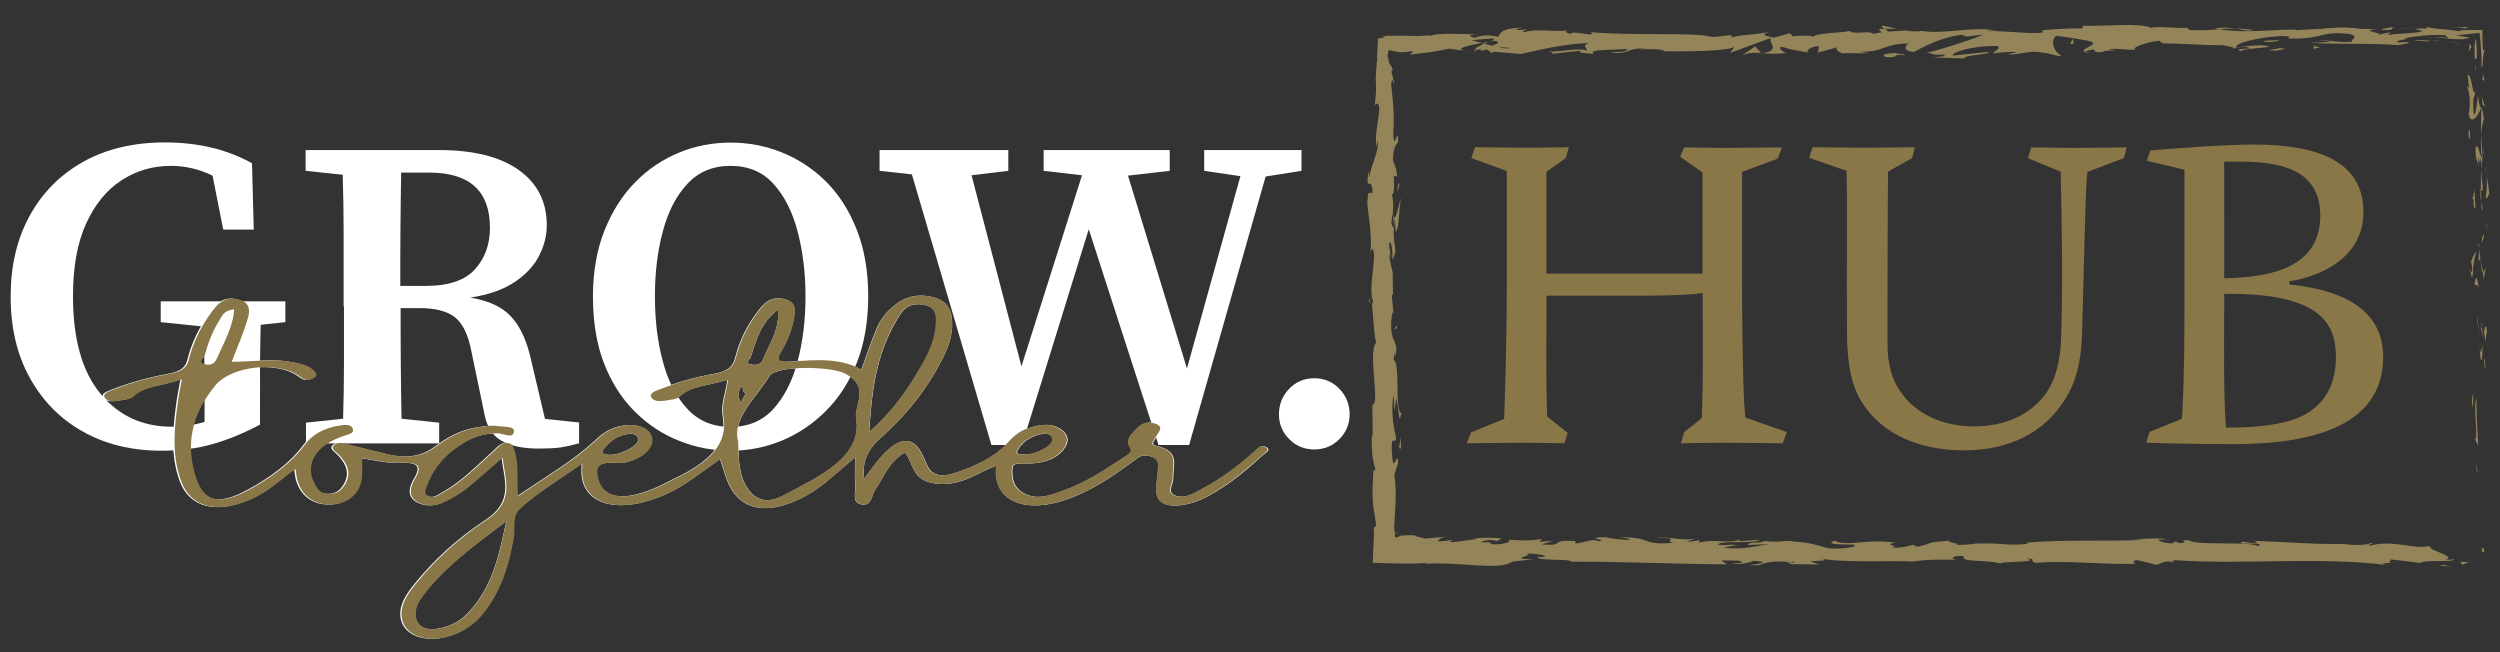 <?xml version="1.0" encoding="utf-8"?>
<!-- Generator: $$$/GeneralStr/196=Adobe Illustrator 27.6.0, SVG Export Plug-In . SVG Version: 6.00 Build 0)  -->
<svg version="1.1" id="Ebene_1" xmlns="http://www.w3.org/2000/svg" xmlns:xlink="http://www.w3.org/1999/xlink" x="0px" y="0px"
	 viewBox="0 0 1407.8 367.2" style="enable-background:new 0 0 1407.8 367.2;" xml:space="preserve">
<rect x="0" y="0" width="1407.8" height="367.2" fill="#333333" stroke="none"/>
<style type="text/css">
	.st0{fill:#FFFFFF;}
	.st1{fill:#897748;}
	.st2{fill:#948459;}
</style>
<g>
	<path class="st0" d="M146.4,228.4v10.7c-8.6,4.6-17.4,8.3-26.1,10.8c-8.8,2.6-18.6,3.9-29.4,3.9c-16.8,0-31.5-3.6-44.3-10.8
		s-22.7-17.3-29.9-30.4C9.5,199.6,6,184.4,6,166.9c0-17.1,3.5-32.2,10.6-45.2s17.1-23.2,30.1-30.5s28.4-11,46.2-11
		c9.3,0,18,1,26.1,2.9s15.8,4.9,22.9,8.8l1,37.4h-17.2l-6-30.4c-7.5-3.6-15.3-5.5-23.4-5.5c-10.3,0-19.6,2.7-28,8.2
		s-15,13.7-19.9,24.5c-4.9,10.9-7.3,24.4-7.3,40.7c0,24.1,5.1,42.3,15.4,54.8s23.7,18.7,40.3,18.7c3.5,0,6.7-0.2,9.7-0.7
		s5.9-1.2,8.7-2v-9.7c0-7.3,0-14.7-0.1-22c-0.1-7.4-0.2-14.7-0.4-22l-24.2-2.5v-11.7h70.2v11.7l-13.9,1.5
		c-0.2,7.6-0.3,15.2-0.4,22.7C146.5,213,146.4,220.6,146.4,228.4"/>
	<path class="st0" d="M241.8,97.2h-15.9c-0.2,10.6-0.3,21.3-0.4,31.9c-0.1,10.6-0.1,21.3-0.1,31.9h14.4c13,0,22.2-3.2,27.8-9.5
		s8.3-14,8.3-23.2C275.9,107.6,264.5,97.2,241.8,97.2 M193.5,172.4v-10.7v-31.5c0-10.5-0.2-21.1-0.5-31.8l-20.9-2.2V84.5h75
		c19.4,0,34.4,3.7,45,11.2c10.5,7.5,15.8,17.8,15.8,31.1c0,6-1.5,11.8-4.4,17.4s-7.5,10.5-13.8,14.7s-14.6,7.1-24.9,8.7
		c10.5,1.7,18.2,5.3,23.3,11c5.1,5.6,8.8,13.9,11.1,24.7l7.7,32.6l19.2,2v11.7c-4.2,1.2-7.8,2-10.8,2.4c-3.1,0.4-7,0.6-11.8,0.6
		c-9.1,0-16.2-1.5-21.3-4.5c-5.1-3-8.3-8.3-9.6-15.9l-7.2-34.6c-1.8-9.3-4.9-15.6-9.3-19s-11-5.1-19.8-5.1h-10.7
		c0,11.1,0,21.8,0.1,32s0.2,20.3,0.4,30.3l21.2,2.2v11.7h-75V238l20.9-2.2c0.3-10.3,0.5-20.7,0.5-31.4v-32H193.5z"/>
	<path class="st0" d="M368.8,166.9c0,13.1,1.4,25.2,4.4,36.4c2.9,11.1,7.5,20.1,13.8,26.9c6.3,6.8,14.4,10.2,24.4,10.2
		s18-3.4,24.2-10.2c6.1-6.8,10.7-15.8,13.6-26.9c2.9-11.1,4.4-23.2,4.4-36.4c0-13.1-1.5-25.2-4.4-36.4c-2.9-11.1-7.4-20.1-13.6-26.9
		c-6.1-6.8-14.2-10.2-24.2-10.2s-18.1,3.4-24.4,10.2c-6.3,6.8-10.9,15.8-13.8,26.9C370.2,141.7,368.8,153.8,368.8,166.9 M411.4,80.3
		c10,0,19.5,1.8,28.8,5.5c9.2,3.7,17.5,9.1,24.8,16.3c7.3,7.2,13.1,16.3,17.4,27.1c4.3,10.9,6.5,23.4,6.5,37.7
		c0,13.9-2.1,26.3-6.3,37.1c-4.2,10.8-10,19.9-17.4,27.3c-7.4,7.4-15.7,13-24.9,16.8c-9.2,3.8-18.8,5.7-28.8,5.7s-19.6-1.8-28.9-5.5
		c-9.3-3.6-17.6-9.1-25-16.4c-7.4-7.3-13.2-16.4-17.4-27.1c-4.2-10.8-6.3-23.4-6.3-37.9c0-13.9,2.2-26.3,6.5-37.1
		s10.1-19.9,17.4-27.3s15.6-12.9,24.9-16.7C391.8,82.1,401.4,80.3,411.4,80.3"/>
	<polygon class="st0" points="652.4,250.6 613.1,129.1 575.5,250.6 558.3,250.6 513.5,98.2 495.3,96.2 495.3,84.5 567.8,84.5 
		567.8,96.2 547.1,98.7 575.2,206.3 609.3,98.7 587.7,96.2 587.7,84.5 658.7,84.5 658.7,96.2 635.2,98.9 668.4,207.5 698.5,99.2 
		678.1,96.2 678.1,84.5 732.9,84.5 732.9,96.2 712.7,99.4 669.6,250.6 	"/>
	<path class="st0" d="M740.1,253.1c-5.6,0-10.4-2-14.2-5.9s-5.7-8.5-5.7-13.8c0-5.6,1.9-10.5,5.7-14.4c3.8-4,8.5-6,14.2-6
		c5.6,0,10.4,2,14.2,6s5.7,8.8,5.7,14.4c0,5.3-1.9,9.9-5.7,13.8C750.5,251.1,745.7,253.1,740.1,253.1"/>
	<path class="st0" d="M712.8,251.6c-2.9-1.3-4.4,1.1-5.9,2.4c-8.7,7.8-18.3,15.2-29.8,21.3c-4.3,2.3-9.5,5.7-14.8,3.9
		c-5.7-1.9-1.5-6.3-1.6-9.6c0-1.5,0.1-3,0.2-4.5c0.6-5.8,1.5-11.5-9.6-14c-3.8-0.8-1.1-2.7-0.5-4.3c1.2-2.8,6.2-6.5-0.3-8.4
		c-6.7-1.9-9.6,2.5-12.6,5.6c-2.4,2.5-3,5.3-1.4,7.8c1.4,2.1,0.4,3.2-1.5,4.5c-11.5,7.5-22.6,15.3-37.2,20.4
		c-6.3,2.2-13,4.8-20.1,1.6c-6.9-3.2-7.6-8.2-7.6-13.3c0-3,0.6-4.2,6.2-4c9.5,0.4,17.9-1.8,22.6-7.8c3.2-4,3.5-8.2-1.8-11.7
		c-5-3.3-10.9-2.5-16.8-0.7c-6.2,1.8-9.6,5.4-13,9c-7.2,7.6-17.6,12.7-29.6,16.6c-7.8,2.5-13,1.3-15.5-4.3c-1.4-3.1-2.6-6.2-4.5-9.1
		c-3.7-5.6-9.3-6.2-15.4-1.5c-6.7,5.1-10.4,11.4-15.7,18.1c-1.2-9,1.5-16,9.2-22.9c15.3-13.5,26.8-28.6,34.9-44.6
		c4-7.8,6.5-15.8,5.1-24.1c-0.8-5-3.7-9.2-11.5-10.9c-8.3-1.8-14.7,0.3-20,4.4c-5,3.8-8.5,8.3-10.5,13c-3.3,7.8-5.9,15.8-8.8,23.7
		c-11.5-6.6-25.5-5.7-39.4-4.6c-6.5,0.5-9.1-0.3-6.2-5c3.9-6.4,6.6-13.2,7.7-20.1c0.6-3.9,1.2-8.7-6-10.2s-10.9,2.6-13.7,6.1
		c-6.8,8.6-11.2,17.8-13.5,27.3c-1.3,5.3-4.9,7.6-12.3,8.9c-10.9,1.9-21.2,5-30.9,8.8c-2.5,0.9-5.8,2.2-4.2,4.6
		c1.5,2.1,4.9,2.1,7.9,1.6c2.8-0.5,6.8-0.9,8.1-2.2c6.4-6.4,17.3-6.2,27.1-9.6c-1.1,7.6-3.8,14.2-2.7,20.4
		c3,15.8-8.2,26.3-26.4,34.9c-3.1,1.4-5.9,3.1-9,4.5c-4.9,2.3-10.2,4.3-16,5.4c-9.9,1.8-16.9-1.5-18.9-9c-1.4-5.3-2.2-10.3,10.4-9.3
		c4.7,0.4,9.5-1.3,13.3-3.5c7.3-4.3,9-11.2,3.6-15.2c-5-3.8-14.8-3.5-22.3,0.9c-2.8,1.6-5,3.7-7.2,5.7
		c-12.1,11.1-27.4,20.1-43.2,30.7c-1-9.6,0.8-18.1-2.3-26.2c-0.6-1.5-0.7-3.1-3.2-3.6s-4.1,0.9-5.5,2c-1.8,1.6-3.4,3.3-5.2,4.9
		c-8.2,7.4-15.8,15.2-26.6,21.2c-2.1,1.2-4.6,3.2-7.8,1.7c-3-1.4-1.5-3.6-0.9-5.5c3.5-9.9,10.5-18.5,22.4-25.2
		c5-2.8,10.6-4.5,17.4-4.6c3.2-0.1,8.5,3.3,9.4-0.7c0.8-3.6-6-2.8-9.5-3.4c-3.1-0.5-6.7,0.1-10,0.6c-10.5,1.5-17.9,6.1-24.7,11.1
		c-7.1,5.2-15.5,6.7-25.5,4.5c-7.8-1.8-15.5-3.8-23.2-5.7c-2.8-0.7-6-1.8-8.4,0c-2.6,2,0.3,3.6,1.9,5.2c5.6,5.5,7.8,11.2,3.8,17.5
		c-1.7,2.6-3.9,5-8.7,5c-5.3,0-6.6-2.9-8-5.4c-6.4-11.2,0.7-22.5,17.2-27.5c2.5-0.8,5-1.5,4.2-3.7c-1-2.8-4.6-2.3-7.3-1.9
		c-9.5,1.4-15.9,5.4-20,11.1c-7.4,10-18.4,18.1-31.3,25.1c-16.3,8.9-25.3,6.9-29.8-6.6c-6.1-18.2-3-35.5,10.8-52.2
		c8.8-10.8,35.4-14.2,47.9-4.8c2.1,1.5,3.7,2.4,6.6,1.2c3.6-1.5,2.7-3.2,0.8-5c-3.3-3.1-8.3-3.9-13.5-4.8c-10.5-1.7-21,0.2-32.5,0.1
		c3.2-8.5,6.7-16.3,9-24.3c1.2-4,1.8-9.3-5.7-10.9c-7.6-1.7-11.3,2.9-14.2,6.6c-6.5,8.7-10.9,17.9-13.3,27.4
		c-1.1,4.6-4.1,6.8-10.9,8c-11.6,2.1-22.7,5.3-33,9.4c-2.2,0.9-4.8,2.1-3.5,4.1c1.2,1.8,4.1,2.2,6.8,1.8c3.2-0.5,7.7-0.8,9.2-2.3
		c6.5-6.4,17.4-6.1,27.5-9.9c-0.9,4.8-1.6,8.3-2.1,11.7c-2.1,15.3-3.9,30.7,1.8,45.9c5.6,14.8,20.7,18.3,39.6,9.9
		c9.8-4.4,16.2-10.8,24.7-17c0.5,2.9,0.6,5.1,1.3,7.1c2.9,8.7,10,13.4,19.6,12.9c8.9-0.5,15.8-6.4,16.6-14.8
		c0.4-3.8,0.1-7.6,0.1-11.3c7,1,13.7,2.8,20.2,2.6c11.3-0.4,14.2,1.2,9.8,8.7c-2.7,4.5-5,11.2,3.2,14.3c8,3,14.9-1.4,20.8-5
		c3.3-2,6.2-4.3,9-6.7c5-4.2,9.9-8.6,16.2-14.1c1.7,13.2,6.8,24.6-9.2,35.1c-15.7,10.3-28.7,22.3-39.3,35.3
		c-4.7,5.7-8.8,11.5-8.5,18.2c0.5,11.5,14.5,16.7,29.8,11c10.1-3.8,15.4-10,19.9-16.6c8-11.9,11.3-24.5,13.7-37.3
		c1-5.7-1-12.7,3.3-16.7c9.6-9,22.4-16.6,35.4-25.7c0,3.5-0.2,5.3,0,7c1.6,13.9,15.8,19.7,35.4,14.5c8.8-2.4,16.5-6,23.2-10.4
		c6.5-4.3,12.5-8.9,19.3-13.7c2.2,6.2,3.2,10.9,5.5,15.3c6.5,12.8,19.7,15.7,36.7,8.4c9-3.8,15.8-9.1,22.2-14.7
		c3.3-2.8,6.6-5.6,11.7-10c0,6.8-0.3,11.4,0.1,16.1c0.3,3.7-2.2,9.7,3.8,10.5c5.8,0.7,5.3-5.5,7.6-8.7c5.1-6.9,7-15,16.6-20.7
		c5.4,7,3.5,16.8,19.4,17.8c13.1,0.8,21.2-6.3,31.9-10.2c0,2.3-0.2,4.1,0,5.8c1.5,13.9,15.6,19.9,35.1,14.6
		c4.5-1.2,8.7-2.9,12.7-4.7c11.3-5.1,20.4-11.7,29.5-18.3c2.5-1.8,4.4-4.1,9.2-2.9c5.1,1.3,4.9,4.1,4.8,6.8c-0.2,4.5-1.3,8.9-1,13.3
		c0.3,6.3,5.9,8.9,15.1,7.4c6.4-1,11.6-3.5,16.5-6.3c10.9-6.3,19.6-13.7,28-21.4C712.7,255,716.3,253.2,712.8,251.6 M114.6,200.6
		c2-7,4.4-13.9,8.6-20.5c1.5-2.3,2.2-5.3,8.2-5.9c-0.8,10.3-6,19-9.9,27.9c-1,2.3-3,3.8-6.3,3.1C110.4,204.4,114.2,202,114.6,200.6
		 M285.1,293.5c-4,18-6.9,33.7-18.4,48c-3.9,4.9-8.4,9.4-16.5,11.7c-9.6,2.7-15.5,0.4-16.3-6.3c-0.4-3.5,0.9-6.9,3.1-10.1
		C248.3,321,265.6,308,285.1,293.5 M340,252.7c3.3-3.9,7.2-7.7,14.5-8.4c2.9-0.3,4.8,1.1,4.9,3.2c0.2,3.8-11.6,9.6-17.5,8.5
		c-0.4-0.1-0.8,0-1.1-0.1C338.5,255,339.1,253.7,340,252.7 M420,221.5c-0.7,1.3-1.5,2.6-3,5.3c-1.7-4.5-1.3-7.2,1-9.7
		C418.7,218.6,417.5,220.4,420,221.5 M429.4,203c-0.8,2-3.4,2.9-6.1,2.3c-4.5-0.8-1-2.9-0.6-4.1c3.2-9.4,5.3-19,15.3-26.8
		C439.4,184.6,433.3,193.6,429.4,203 M483.2,227.5c-0.6,2.7-1.5,5.5-1,8.1c3.5,21.5-19.7,32.2-40.9,43.4c-9.4,4.9-16.2,2.8-20.8-4.8
		c-4.7-7.8-4.5-16-4.7-25.5c-3.7-13.2,10-24.5,17.5-36.9c3.7-6.1,34.8-5.7,42.8-1.4C485.3,215.3,484.7,221,483.2,227.5 M489.5,243.3
		c1.3-21.5,3.5-42.9,15.5-63.1c2.4-4.1,5.4-10,14.5-8.7c8.8,1.3,7.9,7.2,7.7,11.8c-0.5,9.3-5.2,17.9-10.3,26.4
		C509.7,221.6,501.3,233,489.5,243.3 M572.9,254c2.2-4.6,6.9-8.3,14.2-9.7c3.3-0.6,5.7,0.8,5.8,3.3c0.1,3.3-9.1,8.3-15.5,8.4
		C575.4,255.8,571.8,256.2,572.9,254"/>
	<path class="st1" d="M712.3,251.6c-2.8-1.3-4.4,1.1-5.9,2.4c-8.7,7.8-18.3,15.2-29.7,21.3c-4.3,2.3-9.4,5.7-14.8,3.9
		c-5.7-1.9-1.5-6.3-1.6-9.6c0-1.5,0.1-3,0.2-4.5c0.6-5.8,1.5-11.5-9.6-14c-3.8-0.8-1.2-2.7-0.5-4.3c1.2-2.8,6.2-6.5-0.4-8.4
		c-6.7-1.9-9.6,2.5-12.6,5.6c-2.4,2.5-3,5.3-1.4,7.8c1.4,2.1,0.4,3.2-1.5,4.5c-11.5,7.5-22.6,15.3-37.1,20.4
		c-6.3,2.2-13,4.8-20.1,1.6c-6.9-3.2-7.5-8.2-7.6-13.3c0-3,0.6-4.2,6.2-4c9.5,0.4,17.9-1.8,22.6-7.8c3.2-4,3.5-8.2-1.8-11.7
		c-5-3.3-10.9-2.5-16.8-0.7c-6.2,1.8-9.6,5.4-13,9c-7.2,7.6-17.5,12.7-29.5,16.6c-7.8,2.5-13,1.3-15.4-4.3c-1.3-3.1-2.6-6.2-4.5-9.1
		c-3.7-5.6-9.3-6.2-15.3-1.5c-6.7,5.1-10.4,11.4-15.6,18.1c-1.2-9,1.5-16,9.2-22.9c15.3-13.5,26.7-28.6,34.9-44.6
		c4-7.8,6.5-15.8,5.1-24.1c-0.8-5-3.7-9.2-11.5-10.9c-8.2-1.8-14.6,0.3-19.9,4.4c-5,3.8-8.5,8.3-10.4,13c-3.3,7.8-5.9,15.8-8.8,23.7
		c-11.5-6.6-25.4-5.7-39.3-4.6c-6.4,0.5-9-0.3-6.2-5c3.9-6.4,6.6-13.2,7.7-20.1c0.6-3.9,1.2-8.7-6-10.2s-10.9,2.6-13.6,6.1
		c-6.8,8.6-11.2,17.8-13.5,27.3c-1.3,5.3-4.9,7.6-12.3,8.9c-10.9,1.9-21.1,5-30.9,8.8c-2.5,0.9-5.8,2.2-4.2,4.6
		c1.4,2.1,4.9,2.1,7.9,1.6c2.8-0.5,6.7-0.9,8.1-2.2c6.4-6.4,17.2-6.2,27.1-9.6c-1.1,7.6-3.8,14.2-2.7,20.4
		c3,15.8-8.2,26.3-26.3,34.9c-3.1,1.4-5.9,3.1-9,4.5c-4.9,2.3-10.1,4.3-16,5.4c-9.8,1.8-16.9-1.5-18.9-9c-1.4-5.3-2.2-10.3,10.4-9.3
		c4.7,0.4,9.4-1.3,13.2-3.5c7.3-4.3,8.9-11.2,3.6-15.2c-4.9-3.8-14.8-3.5-22.2,0.9c-2.8,1.6-5,3.7-7.2,5.7
		c-12.1,11.1-27.4,20.1-43.1,30.7c-1-9.6,0.8-18.1-2.3-26.2c-0.6-1.5-0.7-3.1-3.2-3.6s-4.1,0.9-5.5,2c-1.8,1.6-3.4,3.3-5.2,4.9
		c-8.2,7.4-15.8,15.2-26.5,21.2c-2.1,1.2-4.6,3.2-7.8,1.7c-3-1.4-1.5-3.6-0.9-5.5c3.5-9.9,10.5-18.5,22.3-25.2
		c5-2.8,10.5-4.5,17.3-4.6c3.2-0.1,8.5,3.3,9.4-0.7c0.8-3.6-6-2.8-9.4-3.4c-3.1-0.5-6.7,0.1-10,0.6c-10.5,1.5-17.8,6.1-24.7,11.1
		c-7,5.2-15.5,6.7-25.4,4.5c-7.8-1.8-15.5-3.8-23.1-5.7c-2.8-0.7-6-1.8-8.4,0c-2.6,2,0.3,3.6,1.9,5.2c5.6,5.5,7.8,11.2,3.8,17.5
		c-1.7,2.6-3.9,5-8.7,5c-5.2,0-6.6-2.9-8-5.4c-6.4-11.2,0.7-22.5,17.1-27.5c2.5-0.8,5-1.5,4.2-3.7c-1-2.8-4.5-2.3-7.3-1.9
		c-9.4,1.4-15.8,5.4-20,11.1c-7.4,10-18.4,18.1-31.2,25.1c-16.3,8.9-25.2,6.9-29.7-6.6c-6.1-18.2-3-35.5,10.8-52.2
		c8.8-10.8,35.4-14.2,47.8-4.8c2,1.5,3.7,2.4,6.6,1.2c3.6-1.5,2.7-3.2,0.8-5c-3.3-3.1-8.3-3.9-13.5-4.8c-10.5-1.7-21,0.2-32.5,0.1
		c3.2-8.5,6.7-16.3,9-24.3c1.2-4,1.8-9.3-5.7-10.9c-7.6-1.7-11.3,2.9-14.2,6.6c-6.5,8.7-10.9,17.9-13.3,27.4
		c-1.1,4.6-4.1,6.8-10.9,8c-11.6,2.1-22.6,5.3-32.9,9.4c-2.2,0.9-4.8,2.1-3.5,4.1c1.2,1.8,4.1,2.2,6.8,1.8c3.2-0.5,7.7-0.8,9.2-2.3
		c6.5-6.4,17.4-6.1,27.4-9.9c-0.9,4.8-1.6,8.3-2.1,11.7c-2.1,15.3-3.9,30.7,1.8,45.9c5.5,14.8,20.6,18.3,39.6,9.9
		c9.8-4.4,16.2-10.8,24.7-17c0.5,2.9,0.6,5.1,1.3,7.1c2.8,8.7,10,13.4,19.5,12.9c8.9-0.5,15.7-6.4,16.6-14.8
		c0.4-3.8,0.1-7.6,0.1-11.3c7,1,13.6,2.8,20.1,2.6c11.3-0.4,14.2,1.2,9.8,8.7c-2.7,4.5-5,11.2,3.2,14.3c8,3,14.9-1.4,20.8-5
		c3.3-2,6.2-4.3,9-6.7c5-4.2,9.8-8.6,16.2-14.1c1.7,13.2,6.8,24.6-9.2,35.1c-15.7,10.3-28.6,22.3-39.2,35.3
		c-4.7,5.7-8.8,11.5-8.5,18.2c0.5,11.5,14.5,16.7,29.7,11c10-3.8,15.4-10,19.8-16.6c8-11.9,11.3-24.5,13.7-37.3
		c1-5.7-1-12.7,3.3-16.7c9.6-9,22.4-16.6,35.3-25.7c0,3.5-0.2,5.3,0,7c1.6,13.9,15.8,19.7,35.3,14.5c8.8-2.4,16.5-6,23.1-10.4
		c6.5-4.3,12.5-8.9,19.3-13.7c2.2,6.2,3.2,10.9,5.5,15.3c6.5,12.8,19.7,15.7,36.6,8.4c9-3.8,15.8-9.1,22.2-14.7
		c3.3-2.8,6.6-5.6,11.7-10c0,6.8-0.3,11.4,0.1,16.1c0.3,3.7-2.2,9.7,3.8,10.5c5.8,0.7,5.3-5.5,7.6-8.7c5.1-6.9,7-15,16.5-20.7
		c5.4,7,3.5,16.8,19.3,17.8c13.1,0.8,21.2-6.3,31.9-10.2c0,2.3-0.2,4.1,0,5.8c1.5,13.9,15.6,19.9,35.1,14.6
		c4.5-1.2,8.7-2.9,12.7-4.7c11.3-5.1,20.4-11.7,29.5-18.3c2.5-1.8,4.4-4.1,9.2-2.9c5.1,1.3,4.9,4.1,4.7,6.8c-0.2,4.5-1.2,8.9-1,13.3
		c0.3,6.3,5.9,8.9,15.1,7.4c6.3-1,11.6-3.5,16.4-6.3c10.8-6.3,19.5-13.7,28-21.4C712.2,255,715.8,253.2,712.3,251.6 M115.1,200.6
		c2-7,4.4-13.9,8.6-20.5c1.5-2.3,2.2-5.3,8.2-5.9c-0.8,10.3-6,19-9.9,27.9c-1,2.3-3,3.8-6.3,3.1C110.9,204.4,114.7,202,115.1,200.6
		 M285.2,293.5c-4,18-6.9,33.7-18.3,48c-3.9,4.9-8.4,9.4-16.5,11.7c-9.5,2.7-15.5,0.4-16.2-6.3c-0.4-3.5,0.9-6.9,3.2-10.1
		C248.5,321,265.8,308,285.2,293.5 M340.1,252.7c3.3-3.9,7.2-7.7,14.5-8.4c2.9-0.3,4.8,1.1,4.9,3.2c0.2,3.8-11.6,9.6-17.5,8.5
		c-0.3-0.1-0.8,0-1.1-0.1C338.6,255,339.2,253.7,340.1,252.7 M420,221.5c-0.7,1.3-1.5,2.6-3,5.3c-1.6-4.5-1.3-7.2,1-9.7
		C418.7,218.6,417.5,220.4,420,221.5 M429.4,203c-0.8,2-3.4,2.9-6.1,2.3c-4.4-0.8-1-2.9-0.6-4.1c3.2-9.4,5.3-19,15.3-26.8
		C439.3,184.6,433.2,193.6,429.4,203 M483,227.5c-0.6,2.7-1.5,5.5-1,8.1c3.4,21.5-19.7,32.2-40.9,43.4c-9.4,4.9-16.2,2.8-20.7-4.8
		c-4.7-7.8-4.5-16-4.7-25.5c-3.7-13.2,10-24.5,17.5-36.9c3.7-6.1,34.7-5.7,42.7-1.4C485.2,215.3,484.5,221,483,227.5 M489.4,243.3
		c1.3-21.5,3.5-42.9,15.4-63.1c2.4-4.1,5.4-10,14.4-8.7c8.8,1.3,7.9,7.2,7.6,11.8c-0.5,9.3-5.2,17.9-10.3,26.4
		C509.5,221.6,501.1,233,489.4,243.3 M572.6,254c2.2-4.6,6.8-8.3,14.1-9.7c3.3-0.6,5.7,0.8,5.8,3.3c0.1,3.3-9.1,8.3-15.4,8.4
		C575.1,255.8,571.5,256.2,572.6,254"/>
	<g>
		<path class="st1" d="M830.7,82.9c9.1,0,19.4,0.3,29.1,0.3c9.9,0,16.9-0.3,23.7-0.3l-1.8,6.1l-10.9,7.8v57.3h87.9v-57l-12.6-8.8
			l2.3-5.3c7.1,0,14.1,0.3,21.7,0.3c11.9,0,23.2-0.3,33.3-0.3l-2.3,6.3L981,96.8v66.4c0,28.5,0.8,69,2,72l23.2,8.1l-2.3,6.3
			c-10.1,0-22.5-0.3-33.8-0.3c-8.8,0-16.7,0.3-23.5,0.3l1.8-6.3l9.9-7.8c1-24.8,0.5-46.7,0.5-70.5c-6.1,1-19.4,1.5-32.6,1.5h-55.3
			c0,20.7-0.5,41.9,0.3,68l11.6,9.3l-1.8,5.8c-6.8,0-13.6-0.3-22.2-0.3c-10.9,0-22.7,0.3-32.8,0.3l2.3-6.1l18.7-7.6
			c0.3-6.3,1.5-43.4,1.5-74.3V96.3l-20-7.3L830.7,82.9z"/>
		<path class="st1" d="M1020.7,82.9c10.1,0,20.2,0.3,30.3,0.3c9.1,0,19.2-0.3,27.3-0.3l-1.5,6.1l-13.6,7.6
			c-0.3,31.6-0.3,60.9-0.3,97.3c0,10.9,2.3,19.7,7.6,27c8.1,11.9,23,19.2,41.2,19.2c17.7,0,31.6-6.8,39.9-17.9
			c5.6-7.6,8.6-17.7,9.1-32.3c1-34.9,0.3-65.4-0.3-93.2l-18.4-7.6l1.8-6.1c8.1,0,16.4,0.3,24.2,0.3c9.9,0,20.7-0.3,29.6-0.3l-1.6,6
			l-20.5,7.8c-0.8,5.3-1,11.9-3,89.9c-0.3,15.7-3.3,29-10.4,39.4c-10.9,16.9-30.1,27.5-56.1,27.5c-24,0-46.2-8.3-58.1-28
			c-5.6-9.3-7.6-21.5-7.8-36.4c-0.3-37.1,0.3-76.5-0.3-93l-21-7.3L1020.7,82.9z"/>
		<path class="st1" d="M1210.9,84.7c11.6-1,41.9-3.3,58.1-3.3c38.9,0,61.9,10.9,61.9,38.1c0,24.8-22.7,35.9-41.7,38.9v1.8
			c36.9,3.8,52.8,18.4,52.8,40.9c0,43.2-50,49-84.4,49c-17.2,0-32.8-0.3-49-0.8l1.8-6.1l18.2-7.3c0.5-3.8,1.5-24.5,1.5-59.1V95.6
			l-21.2-5.1L1210.9,84.7z M1252.5,165.5v7.1c0,20.7-0.5,49.3,1,68.2c32.6,0,45.5-5.6,53.3-14.4c6.8-7.6,8.6-16.7,8.6-25.5
			C1315.4,182.2,1306.6,164.8,1252.5,165.5z M1252.5,156.7c28.5-0.5,54.1-7.1,54.1-35.4c0-11.9-4.8-19.7-13.4-24.5
			c-7.6-4-17.2-5.8-33.1-5.8h-7.6V156.7z"/>
	</g>
	<g>
		<path class="st2" d="M1397.6,309c-0.1,2.7,1.1,1.7,1.4,2.1C1398.7,306.7,1397.2,309.1,1397.6,309z"/>
		<polygon class="st2" points="1394.7,265.2 1395.2,266 1394,259.5 		"/>
		<path class="st2" d="M1394.7,224.2c-2.1,3.9,0.3,14.9-0.4,22.2l-0.5,1.2l1.7,3.3C1395.3,241.9,1394.1,230.4,1394.7,224.2z"/>
		<path class="st2" d="M1399.4,202.3c-0.8,1.4-0.7-4.7-0.3,5.1c0.1-0.5,0.1-0.6,0.2-0.9C1399.3,205.6,1399.3,204.4,1399.4,202.3z"/>
		<path class="st2" d="M1399.3,206.5C1399.4,210.8,1400,203.6,1399.3,206.5L1399.3,206.5z"/>
		<path class="st2" d="M1398.8,186.5l0.7,5.7c0.5-1.2,0.6-6.3,1-4.4C1400.1,182,1399.7,183.2,1398.8,186.5z"/>
		<path class="st2" d="M1397.3,181.1l0.3,2.9C1397.8,183.6,1397.9,182.8,1397.3,181.1z"/>
		<path class="st2" d="M1398.3,190.3l-0.7-6.3c-0.3,0.8-1,0.9,0.2,2.9C1397.2,186.4,1397.8,187.7,1398.3,190.3z"/>
		<path class="st2" d="M1397.9,193.9c-0.5,3.2-0.8,7.3-1.5,1.6C1396.7,206.4,1398.2,204.8,1397.9,193.9z"/>
		<path class="st2" d="M1392.5,222.1l-0.6,4.3l0.7,3.7C1392.3,228.2,1393.2,221.8,1392.5,222.1z"/>
		<path class="st2" d="M1400,151.1c-0.5-0.4-1.2,1.9-1.8,2.3l0.5,4.2C1399,155.5,1399.3,151.4,1400,151.1z"/>
		<path class="st2" d="M1398.2,153.4l-0.8-6.3C1397.3,152.7,1397.7,153.8,1398.2,153.4z"/>
		<polygon class="st2" points="1394.9,180.1 1396.6,190.4 1394.9,178.1 		"/>
		<polygon class="st2" points="1400,127.1 1401.1,130.6 1399.5,124.3 		"/>
		<path class="st2" d="M1399.8,111.1c0.9,2.6,1.5-3.6,2-0.8c-0.2-4.3-0.9-8-1.6-11.3C1400.6,102.5,1400.5,106.3,1399.8,111.1z"/>
		<path class="st2" d="M1399.3,93.4c0.2,1.8,0.6,3.6,1,5.6C1400.1,97.1,1399.8,95.2,1399.3,93.4z"/>
		<path class="st2" d="M1397.6,136.4c0.3-0.5,1-1.4,1.3-4.9l-1.3,2.5C1397.6,134.7,1397.6,135.6,1397.6,136.4z"/>
		<path class="st2" d="M1397.6,134L1397.6,134c0.1-2.8,0.1-4.6,0.1-5.4C1397.7,129.3,1397.6,130.9,1397.6,134z"/>
		<path class="st2" d="M1397.6,137c0-0.2,0-0.4,0-0.6C1397.5,136.7,1397.4,136.8,1397.6,137z"/>
		<path class="st2" d="M1396.1,163.6c-0.7-3.7-1.5-11.4-2.6-3.9C1394.4,162.3,1395,158.1,1396.1,163.6z"/>
		<path class="st2" d="M1396,140.1l-0.3,6.7c0.3-0.1,0.8-1.3,1.2,0.5L1396,140.1z"/>
		<polygon class="st2" points="1395.6,136.8 1396,140.1 1396.1,137.6 		"/>
		<path class="st2" d="M1398.1,104.8c-0.6-2.9-0.6-6-0.7-9.6c-0.3,3.8-0.4,7.8-0.4,11.5C1397.4,107.3,1398.1,108.9,1398.1,104.8z"/>
		<path class="st2" d="M1397.7,119c0-0.2-0.1-0.5-0.1-0.6C1397.5,118.8,1397.5,119.1,1397.7,119z"/>
		<path class="st2" d="M1397.4,60.1c-0.1,0.2-0.2,0.4-0.2,0.6c0.1,0,0.1,0.1,0.2,0.1V60.1z"/>
		<path class="st2" d="M1396.8,107.4c-0.2,2.9,0.1,4.6,0.5,6.2c-0.1-2.1-0.2-4.4-0.2-6.9C1396.8,106.5,1396.7,106.4,1396.8,107.4z"
			/>
		<path class="st2" d="M1398.7,83.6c-0.3,1.5-0.5,3.2-0.7,5C1398.4,87.1,1399,84.1,1398.7,83.6z"/>
		<path class="st2" d="M1398,117.4c0,0.1,0,0.3,0.1,0.4C1398.3,116.9,1398.2,117,1398,117.4z"/>
		<path class="st2" d="M1398,117.4c-0.2-1.5-0.5-2.6-0.8-3.8c0.1,1.7,0.2,3.4,0.4,4.8C1397.7,118,1397.9,117.7,1398,117.4z"/>
		<path class="st2" d="M1389.2,49.5c1.2,0.5,2.3,8.1,1,14.6c0.9,6.4,4.8,2.2,7-3.4c-0.5-0.2-1-0.2-1.7-6.8
			c-0.6,2.3-1.5,14.6-2.6,9.1c-0.6-8.7,0.4-7.2,1-11.4c-1.5,3.6-2.2-11.1-4.3-9.2l0.8,7.7C1390,50.1,1389.5,47.4,1389.2,49.5z"/>
		<path class="st2" d="M1397,73.3l0.1,2.7c0.2-3.1,0.7-5.3,1.6-9.4c-0.6-4.5-1-5.5-1.4-5.8l-0.2,13.4L1397,73.3z"/>
		<path class="st2" d="M1397.2,88.2c-1.3-2.1-1.8-8.6-3.2-4.6c0.1,8,1.1,5.6,1.6,10.3c-0.3-12.9,0.7,3.7,1.5-5.6
			c0.2,2.5,0.3,4.8,0.3,6.9c0.2-2.3,0.4-4.5,0.6-6.7c0,0.1-0.1,0.2-0.1,0.3v0.1l0,0c-0.2,0.6-0.3,0.7-0.2,0.1c0,0,0-0.2,0-0.3
			C1397.5,88.7,1397.4,88.4,1397.2,88.2c0.3-3.7,0.3-0.6,0.5,0.6c0.1,0,0.1,0.1,0.2,0.2l0,0l-0.7-12.9
			C1397,78.7,1397,82.1,1397.2,88.2z"/>
		<path class="st2" d="M1390.7,152.8c0.1-0.4,0.2-0.4,0.3-0.4C1390.9,151.6,1390.7,151.3,1390.7,152.8z"/>
		<path class="st2" d="M1391.5,147.5c0.2,0.9,0.7,1.7,0.6,4.8c-0.4,2.6-0.6,0-1,0.1c0.3,1.8,0.9,6.4,1.6,0.7l-0.2-0.9
			c0.4-5.2,2.1-11.9,2.2-10.9C1393.5,142.7,1392.6,144.1,1391.5,147.5z"/>
		<path class="st2" d="M1394,117.5l-0.6-10.7l-1.1,5.5l0.7-0.3C1392.7,118,1393.5,116.7,1394,117.5z"/>
		<polygon class="st2" points="1398,58.9 1399.4,60.3 1397.5,54.1 		"/>
		<polygon class="st2" points="1397.9,44.9 1399.1,45.5 1398.3,41.8 		"/>
		<path class="st2" d="M784.8,177.1l0.3,3.2C785,178.7,784.9,177.8,784.8,177.1z"/>
		<path class="st2" d="M784.8,154.3l-0.6-0.6C784.6,154.8,784.8,155.2,784.8,154.3z"/>
		<path class="st2" d="M1068.8,16.5c-4.6-1.1-9.7-2.8-9.2-1.5l1.4,1.3C1064.3,16.1,1066.8,16.2,1068.8,16.5z"/>
		<path class="st2" d="M834.3,24.3c0.4,0.1,0.9,0.3,1.3,0.4c1.1-0.4,2.2-0.9,3.1-1.2C837.4,23.7,835.9,24,834.3,24.3z"/>
		<path class="st2" d="M831.1,29.6l-6.1-0.8C826.4,29.1,828.4,29.4,831.1,29.6z"/>
		<path class="st2" d="M786.1,300.1c0.4,0.2,0.9,0.3,1.3,0.3C787.4,299.6,786.8,300.1,786.1,300.1z"/>
		<path class="st2" d="M1268.5,16.8c-4-0.5-7.1-0.7-9.9-0.8C1263.3,16.8,1267.2,17.9,1268.5,16.8z"/>
		<path class="st2" d="M770.9,168.1c0.2,1.9,0.5,2.8,0.8,2.7C771.5,168.8,771.3,167.7,770.9,168.1z"/>
		<path class="st2" d="M1247.1,16.1c0.7,0.1,1.4,0.2,2.1,0.3c2.9-0.2,5.8-0.4,9.4-0.3C1255,15.5,1251,15.2,1247.1,16.1z"/>
		<path class="st2" d="M1220.3,303.7c0.3,0.1,0.7,0.1,1,0.2C1221.4,303.7,1220.9,303.7,1220.3,303.7z"/>
		<path class="st2" d="M1352,316.8c-1.3,0.1-3.4,0.1-5.4,0.1C1347.5,317,1349.2,317,1352,316.8z"/>
		<path class="st2" d="M1355.2,15.8C1358.1,15.7,1355.6,15.6,1355.2,15.8L1355.2,15.8z"/>
		<path class="st2" d="M1369.5,20.9c-0.6,0.1-1.1,0.3-1.2,0.6C1368.6,21.3,1369,21.1,1369.5,20.9z"/>
		<path class="st2" d="M1217.7,24.2c-0.1,0-0.2,0-0.3,0C1218.3,24.4,1218.1,24.4,1217.7,24.2z"/>
		<path class="st2" d="M1359.6,16.4c-1.1-0.2-2.4-0.3-3.8-0.4C1356.4,16.1,1357.6,16.2,1359.6,16.4z"/>
		<path class="st2" d="M1359,15.8c1,0,1.8,0.1,2.6,0.1C1362,15.7,1361.6,15.5,1359,15.8z"/>
		<path class="st2" d="M1351,15.9c1.7,0,3.3,0,4.8,0.1c-0.6-0.1-0.8-0.2-0.7-0.2C1354.3,15.8,1353.1,15.8,1351,15.9z"/>
		<path class="st2" d="M978.1,307.2c0.2,0,0.4,0.1,0.6,0.1C981.7,306.8,980.4,306.9,978.1,307.2z"/>
		<path class="st2" d="M991.9,30c0.1,0,0.2,0,0.3-0.1c-0.1,0-0.3,0-0.4,0L991.9,30z"/>
		<path class="st2" d="M981.3,31c4.5-1.6,7.1-1.4,10.5-1.1l-3.5-3.8L981.3,31z"/>
		<path class="st2" d="M785.1,231.7l1.2-7.5c1.9,9,1.3,15.5,2.9,8.5c-4.1-1.1-0.4-29-4.5-30l0.9-4.9c0,1.4,0.2,1.6,0.2,3
			c2-9.6-2.9-7.1-2.4-19.4c0.3-4.3,0.9-7.3,1.4-4.4l-1-9.6c0.1-2.8,0.8-2.1,0.7,0.7l-0.3-14.6l0.1,0.1c-0.6-2.1-1.6-6.8-2-9.1
			c0.6-3.7,0.4,1.9,0.9,0.9l-1-8.1c1.1-3.3,2.1,3.4,1.9,9c4.1-7.5-1-6.7,1.4-23l0.5,7.6c2.3-4.9,1.5-10.9,2.9-19.5
			c-0.8,2-3.6,17.3-4.6,8.5c0.3-2.5,0.5-5.7-0.4-10.5c1.4,0,1.1-4.7,1-10.4l1.9,0.4c-0.6-6.2-1.5-5.8-2.4-9.4c0.2-7,1.7-8.4,2.9-10
			c0.3-11.2-2.4,7.7-2.7-5.5c0.7-9.3,0-15.8-1.2-26.9c0.7-6.5,1.2,1.1,1.7-1.2l-1.5-5.8c0-1.4,0.5-1,0.7-0.7c-0.3-2.4-0.8-2.5-1.2-3
			c-0.2-0.2-0.5-0.5-0.7-1.3c0-0.1-0.1-0.2-0.1-0.3s0-0.1-0.1-0.2c0-0.1-0.1-0.3-0.1-0.5c-0.1-0.4-0.2-0.9-0.2-1.5
			c-0.9-0.8-0.4-3.1,0.2-4.9c2,0.4,3.9,0.9,5.5,1.1c0.4,0,0.8,0.1,1.2,0.1h0.3h0.4c0.4,0,0.7,0,1.1,0c1.4-0.1,2.9-0.3,4.2-0.6
			c2.3,0.5-1.1,1.2-0.4,1.9c12.9-1.6,11.1-1.1,21.7-3.3l9.1,1.3c-6.7-1.4,1.8-3.1,9.3-4.5c-2.4-0.7-4.4-1.3-5.7-1.6l11.9-1
			c1.4,0.3,0.2,1-1.7,1.8c0.8-0.2,1.6-0.3,2.2-0.5c4.2,0.7,2,1.8-1,2.9c-1.4-0.4-2.9-0.8-4.3-1.2c-2.9,1.2-5.7,2.5-5.1,3.6
			c0.8-0.2,2.3-0.4,3.9-0.5c-0.8,0.3-1.3,0.6-0.9,0.8c0.4,0.2,1.6-0.2,3.6-0.7l2.7,2.1l0.7-0.8l15.5,1.3c11.1-2.2,20.8-5.3,38.5-6.2
			c-4.4,1.6-0.9,2.6-1.2,4.4c-4.8-2-13.7,0.8-22.8,0.4c4.8,0.2,3.7,1.1,2.5,1.4l16.3-1.8c-0.4,1.5,3.5,1.1,7.7,1.8
			c-3.2-3,12.2-2,18.8-2.9c0.4,1-1.2,2-9.3,1.8c8.9,2.3,11.5-3.5,20.3-1.6c-2,0-3-0.1-3.8,0.4c4.6-0.9,15.9-0.2,13.3,0.7h-2
			c13.1,0.4,40,0,41.9-2.5c0.1,0.3-1.7,3.1-2.5,3.6l23.4-8.6c-2.1,2.2,5.9,7.4-5,8.6c3.1,0.3,7,0.7,13.6-0.1
			c-2.1-0.3-5.3-3.2-2.4-3.4c8,2.4,5.6,1.3,15.4,3.4c-3.2-0.5,0.4-3.9,5.4-3.8c-0.8,0.5,0.4,3.4-1.4,3.8l12.6-3.4
			c-3.1,0.6-0.6,2.9,2.3,3.8c-1.3-0.7,10.9,0.1,14.2-0.3l-5.3-0.8c14.2,0.5,14-4.7,28.1-4.6c-1.7,0.7-4.2,4.3,3,4.7
			c3.3-1.7,14.5-8.3,27-9.6l2.4,1l9.6-1.1c-6,2.6-22.7,8.1-31.8,10.2c5.3,0.8,1.5,1.2,9.4,1.1c2.8,0.9-4.3,1.4-6.7,1.5l18.5,0.6
			c-0.8-2,14.2-2,13.5-3.7l-20.1,2.1c-0.8-2,11.6-5.7,24.8-5.4c3.3,0.8-2.5,3.6-2.2,4.3c1.7-0.7,12.5-1.3,13.7-0.8l-5.6,1.1
			c7.3,0.8,11.9-2.7,20.7-0.7c3,0.1,9,2.6,9.6,1.4c-4.9-2.3-5.9-9.4-2.6-11.1c1.1,0.2,15.9,2.2,19.4,3.3c5,1.8-7.5,4.3-3.2,5.9
			c0.2-0.6,2.9-1.2,4.1-1.4c3.2,0.5-1.3,1.7,5.6,1.5c1.2-2,14.1,0.2,3.3-1.7c6.8-0.6,7.2,0.4,15.1,0.3c-2.5-1.3,7.1-4.5,13.9-5.1
			c-0.4,0.5,1.1,1.2,1.9,1.5c13.9,0.2,21.3,1.1,34.2,1.1c1.2,0.5,7.4,1.1,4.8,2c1.9-0.4,3.6-1.1,7.6-1.1c7.7,1.8-8.9,0.3-3,2.4
			c0.5-1.2,10.3-1.6,16-2.4c-1.7-1.8-13.1-0.4-18.8,0.4c0-2.5,9.9-5.2,23.4-6.4c10.7-0.6,4.7,1.6,6.5,1.3
			c20.2,0.4,17.2-4.4,33.9-2.6c6.6,1.6,0.3,3.2,1.8,4.4c-8.8,0.6-13.4-1-19.4-1l7.3,0.8c-2.8,0.5-8.6,0.9-11.8,0.5
			c5.6,1.4,34.1,0.3,49.7,1.6c2.8-0.5,7.5-1.1,5.3-1.7l-4.9,0.2c-4.5-1.3,9.3-1.8,3-2.4c6.6-0.9,14-2.4,23.3-1.6l1.7,1.8
			c-0.2-0.5-6.1-1.1-8.7-0.5c1.9-0.4,5.5,0.2,9.1,0.6c4.4,0.4,8.2,0.6,11.8-0.6c-2.4-0.4-5-0.8-7.9-1.3c3.7-0.4,8.2-0.9,13.2-1.4
			c0.4,3,0.7,6.5,0.9,10.2c0.1,1.8,0.2,3.8,0.2,5.7v1.4v0.9c0,0.6,0,1.2-0.1,1.8c1.8-3.9-0.2-1,1.9-11.4c-0.6,2.3-0.9,1.5-1.1-0.7
			s-0.2-5.8-0.2-9.5c-4.2,0-8.5,0-11,0.1c-2.5,0.2-2.8,0.5,0.2,1.2c-2-0.6-4.1-1-6.3-1.2c-0.5-0.1-1.1-0.1-1.6-0.2l-1-0.1
			c-0.7-0.1-1.4-0.1-2.1-0.2c-2.8-0.2-5.9-0.4-9.8-1.4c0.2,0.6,2.8,1.2-4.1,0.9c-0.3,0.2-1,0.4-1.5,0.5c-0.2,0-0.3,0-0.5,0
			c0.1,0,0.2,0,0.4,0.1c-0.3,0.1-0.3,0.1,0.1,0c1.6,0.3,3,0.6,3.5,0.9c-3.4,1.4-14.4,1.3-18.2,2.1c-4.1-0.3,1.7-0.7-0.5-1.3
			l-5.6,1.1c-0.6-1.3-10.9-2.2-1.2-3l-8.7-0.1c-5.1-0.8-12.2-1.1-16.5-0.5c-4.1-0.3-10.4,1.5-6.8,0.4L1293,17l-0.1-0.3
			c-13.5-0.2-27.7,2.2-43.1-0.2c-4.5,0.3-9.2,0.8-16.8,0.4l-1.5-1.2c-5.8,0.4-17.5-1.2-20,0c-6.3-3.1-28.3-0.7-38.5-1.2l-0.4,1.5
			c-7-0.1-13.8,0.3-22.6,1l0.5,1.3c-7.5,1.1-19.4-1-31.3-0.8c0.8-0.5,3.8-0.4,6-0.1c-14.3-3-30.1,2.2-43,0c-3.2,0.5-5.6,0.3-7.8,0
			c0.3,0,0.6,0,0.8-0.1c-0.3,0-0.8,0-1.3,0c-1.4-0.2-2.9-0.5-4.5-0.7c1.3,0.3,2.6,0.6,3.8,0.7c-2.5,0-6.3,0.2-9.9,0.5l-1.6-1.4
			c-0.3,0-0.5,0-0.9,0c-3.6-0.5-2.9,0.7-1,1.8c-1.9,0.2-3.6,0.5-4.9,0.9c-2.9-2.3-9.7,0.8-13.7-1.7c-2.5,1.2-18.6,0.9-20.5,3.5
			c-0.1-0.3-1.2-0.5,0.8-0.5c-4.1-0.3-8.2-0.6-11.9,0.1l-1.7-1.8l-9,2.5c-5.5-1.1-7.7-1.8-2.3-3.2c-13.1,2.2-10.6,0.8-21.8,3
			l0.5-1.2c-4,0-10.3,1.6-12.7,0.7c-8.9-2.3-44.1-0.3-66.9-2.4c4.4,3.5-10.6-1.6-11.5,1.1c-1.3-0.8-4.5-1.3-0.8-2
			c-11.7,0.8-17.5-1.3-25.6,1c-1.3-0.8,2.5-1.2,1.3-1.7c-0.9,0.2-3.7,0.7-4.9,0.2s1.7-0.7,3.6-1.1c-11.9,0.1-13.1,2.7-14,5.1
			c-6-1.1-9.1-1-13.4,0.6c-2.1-0.8-5.6-1.6,1.8-1.9c-4.2-0.1-25.5-1.1-25.9,0.8c-1.3-0.5-5.8-0.1-6.9,0.1c-4.7-0.1-7.3-0.1-9.9-0.2
			c-3.4,0-6.8,0-12.9,0.1l3.6,0.3c-1.2,0.8-2.5,1.1-4.3,1.2c0.1,1.7-0.1,3.4-0.2,5.6c-0.1,2.1-0.3,4.7-0.2,7.7l-0.2-0.3
			c-0.1,0.6-0.1,1.2-0.1,1.8c0,0.5-0.1,0.9-0.1,1.4c-0.1,0.9-0.1,1.6-0.2,2.3c-0.1,1.4-0.1,2.5-0.2,3.3c0,1.7,0.1,2.7,0.1,3.6
			c0.2,1.8,0.3,3.6-0.6,12l1.4-0.9c3.1,1.6-1.8,14.8-0.6,24.6l0.8-3.5c1.1,5.3-4.2,14.8-4.6,20.2c-0.3,1.2-0.4-1.8-0.6-3.5
			c-1.8,14,1.9,1.8,2.3,12.2c-1,1.9-2.6-2.5-2.8,4.5c-0.8,3.5,3.3,20.3,1.4,29.8c0.8-2.1,1.6-4.2,2.2,0.6c0.3,7.4-3,20-0.5,26.7
			c-0.2,0.9-0.4,1.3-0.6,1.3c0.6,5.7,1.1,18.4,2.4,21.8c-5,5.2,2.4,35.2-2.2,35.1l0.2,17.4l-0.5-0.5c-0.3,11.1,0.8,15.1,1.9,19
			c-0.3,2.6-0.7,0.7-1,0.5c-0.9,16.3-0.7,17.9,1.6,31.5l-1.5,1.4c0.1,0.4,0.1,1.1,0.2,2c0,0.5,0,1.1,0,1.8c0,0.7-0.1,1.6-0.1,2.4
			c-0.2,3.6-0.4,8.2-0.6,13.4c2.7,0.1,5.6,0.2,8.6,0.3c1.6,0,3.1,0.1,4.7,0.1c1.5,0,3,0.1,4.5,0.1c4.3,0.1,8.8-0.1,12.9-0.5
			c-0.2,0.2-0.5,0.5-1.8,0.7c17.9-1.7,42.9,4.1,49.5-1.3l11.8-1.3c-15.3-0.4,2.3-2.3-4-3.2c6-0.3,15.6,1.6,8.2,1.9l-1.2-0.3
			c-2.7,2.8,19,1,18.6,2.9c30.1-0.1,59.5,1.4,87.7,1.5l-3.3-2.2l9.8,0.1c2.6,0.5,3.5,1.7-3.6,1.6c3.7,1.2,11.8-1,12-1.5
			c13.8,0.9-5.4,2.6-1.2,2.6l5.7-0.2l-1.3-0.3c4.6-0.9,5.1-1.8,13.5-1.7c5.3,0.4,2.7,1.4,4.8,1.4c0,0.2,0.7,0.2,3.2,0.1l12.4,0.2
			l-5-1.7c5.5-0.9,11.7,0.1,5.9-1.9c8.4,3,46.3,1.1,51.4,2c7.7-1.3,15.3-1.2,24.7-1.1c-2.3-0.4-3.7-2.3,4.4-2.1
			c-3,4,14.9,1.7,21.4,4.6c-5.9-1.9,23.1-0.5,13.9-3.2c6.8,0.3,0.4,1.5,5.6,2.5c16.1-1.6,35.6,1,55.5,0.5c0.3-0.5-3-1.3,1.2-2.1
			l10.5,2.6c3.9-0.3,3.6-3,10.8-1.2c-1-0.4-2.5-1.1,0.1-1.3c39.1,2.6,79.8-2.1,119.5,2.7c-5.4-1-1.8-1.1,2.3-1.2
			c-2.7-0.2,0.1-1.3-0.5-2l16.6,2c3-2,17.8-0.1,19.5-2l-5.3,0.3c7-2.2-9.8-5-8.8-7.9c-7.8,2.5-20.7-3.8-33.5-0.1
			c-2.8-0.6,2.4-0.9,0.9-1.6c-3.3,1.2-7.2,1.5-14.5,0.9l0.8-0.3c-20.5,0.3-29.3-0.9-52.3-1.7l1.7,1.4c-4.9-0.2-6-0.6-8.3-1
			c-5.7,2.2,13.9,0.1,8.7,2.5c-6.6-2.9-34.9,0-39.3-3.3c-7.6,0,2.2,1.6-5.4,1.6l-2-0.9l-1.9,1.1c-5-0.2-7.5-1.3-7.7-2.1
			c1.2,0.1,3.4-0.2,4.7-0.3c-6.5-1-18.2,0.4-20.5,0l7.3,0.5c-20.8,0.8-46.1-0.3-66.1,1.5l1.5,0.7c-15.3,1.2-12.3-0.7-29.1-0.2
			l0.6-0.2c-3.4,0.7-7.9,1-12.5,0.9c4.2-0.8-8-1.5-2.4-2.4c-16.6,1.3-8.2,1-19.2,3.5l-2.5-1.1c-3.7,1-4,1.5-12.4,1.8
			c6.9-1-5.4-1.7,2.4-3c-17.6-2.4-26.2,2.5-34.2-1.1c-8.1,3.1,15.2,1.7,10.7,2.4c3.8,1-6.7,2.3-12.2,2c-5.6-0.1-9.6-3.9-23.7-3.9
			c1.4,0,1.5-0.2,2.9-0.2c-5.3-0.8-10.4,1.1-16.9-0.2c-3.6,1.9-8.4-0.1-9.5,2.3l13-0.5c-7.4,0.6-14.3,3.4-26.4,2.1
			c0.9-0.5,4.6-1.1,7-1.5c-3.5-0.7-6.8,0.5-10.5-0.3c1-2.4,15.8-0.5,23.7-2.3c-3.8-1-14.9,1.7-11-0.9c-5.7,3.3-14-0.4-23.5,2.1
			l0.6-1.4c-1.5,0.2-4.7,0.9-7.5,0.9l5.1-1.8c-7.8,1.6-15-1.4-22.4-0.5c15.6,0,3.5,1.7,10.1,2.8c-19.2,1.9-11.1-3.7-32.6-3
			c2.9-0.2,10.9,0.9,6.4,1.5c-4.1-0.3-9.5-0.8-12-1.6c-14.3,0.3,2.2,1.5-3.9,2.3c-4.9-1.7-7,0.7-13.3,1.3v-1.4
			c-16.3-0.9-4.3,3-18.9,1.9l6.2-2l-7.6,0.5l1.6-1.6c-8.3,1.2-10.9,0.9-19,0.4c1.9,1-1.1,2.6-8.3,2.7c-4.9-0.9,2.7-1.4-7.5-1.2
			c2.3-0.9,4.8-2,9.3-0.7c0.5-0.5,2.3-0.9,2.7-1.4c-5.3-1-13.3-0.2-17-0.2c1.4,0.1,3.1,0.1,4,0.3l-14.8,2c-2.3-0.5-0.5-1,1.3-1.4
			c-3,0.2-5.1,0.8-9.5,0.9c1.1-1.2,0.9-2.4,7.1-2.9l-14.1,1.3c-0.9-0.5-7.2-1.4-5.4-1.8c-1.4-0.1-2.8-0.1-4.3-0.1
			c-0.8,0-1.6,0.1-2.4,0.1c-0.4,0-0.8,0.1-1.2,0.1c-0.1,0-0.2,0-0.3,0h-0.1l-0.1,0.1c-0.7,0.3-1.8,0.8-3.1,1c-0.2-0.7-0.3-1.8,0-2.8
			c-0.1-0.1-0.2-0.2-0.3-0.4c0,0-0.1-0.1-0.1-0.2s0-0.4-0.1-0.6c0-0.4-0.1-0.9-0.1-1.5c0.3-9.7,1.7-18.4,0.1-29.9l2.1-6.5
			c-0.5-9-2.7,8.9-3.5-6.2c-0.7-10.7,1.8-4,2.4-7.7c-1.1-5.3-3.2-14.5-1.5-24.3C785.3,226.2,785,228.7,785.1,231.7z M784.2,120.3
			c0.3,2.2,1.2,6.5,0.4,8C782.9,125.9,783.7,124,784.2,120.3z M850.7,27c-1.6,0.5-4.1,0.2-6.9-0.3C845.9,26.6,848.2,26.7,850.7,27z
			 M1322.7,17c-0.1,0-0.2,0-0.2,0.1C1317.7,16.5,1319.4,16.7,1322.7,17z M1332.7,17.6c1-0.2,0.9-0.4,0.5-0.6
			c-0.7,0.4-2.9,0.4-5.5,0.3C1328.5,17.7,1329.8,17.9,1332.7,17.6z M1009.6,316.9l-1.9-0.4C1012.1,316.1,1010.9,316.5,1009.6,316.9z
			"/>
		<path class="st2" d="M831.5,29c-0.6-0.2-0.8-0.5-0.9-0.8C829.8,28.5,829.7,28.8,831.5,29z"/>
		<path class="st2" d="M785.9,300C785.9,300,785.9,300.1,785.9,300c0.1,0.1,0.2,0.2,0.2,0.1C786,300.1,786,300,785.9,300z"/>
		<path class="st2" d="M1177.8,29.9c-2.1-0.2-3.2-0.5-4-0.7C1173.7,29.5,1174.6,29.8,1177.8,29.9z"/>
		<path class="st2" d="M1391.1,15.1l-11.3,0.4c5.4-0.1,7.2,0.2,9.7,0.5C1389.5,15.6,1387.6,15.2,1391.1,15.1z"/>
		<path class="st2" d="M1390.1,75.1c0.2,0.9,0,2,0.2,2.9l0.7-0.3C1391,73.7,1390.4,70.9,1390.1,75.1z"/>
		<path class="st2" d="M1394.3,21.9c-1.2,1.8-0.8,6.3-0.6,12.2c0-0.3,0-0.7,0-1c0.9,0.8,1.1-0.4,1.1-2.7
			C1394.8,28,1394.6,24.8,1394.3,21.9z"/>
		<path class="st2" d="M1393.8,35.4c0.1,1.4,0.1,2.8,0,4.2C1394.5,40.1,1393.9,37.9,1393.8,35.4z"/>
		<path class="st2" d="M1345.4,16.8c2.1,0.3,1.3-1.6,2.5-1.1C1350.4,14.2,1333.8,17.6,1345.4,16.8z"/>
		<path class="st2" d="M1390.3,29c0.5-0.8,1-1.7,1.5-2.7c-0.4-0.7-0.8-1.2-1.2-1.7L1390.3,29z"/>
		<path class="st2" d="M1359.9,22.9l7.2,0.4c-0.1-0.3,0.8-0.4,1.9-0.5C1364.6,22.7,1359.7,22.4,1359.9,22.9z"/>
		<path class="st2" d="M1369,22.8c2.3,0,4.5,0,5.8-0.2C1373.5,22.5,1370.8,22.6,1369,22.8z"/>
		<polygon class="st2" points="1385.3,24.4 1383.3,24.1 1378.3,24 		"/>
		<path class="st2" d="M1282.8,22.6L1275,23c-0.8,0.5,1.3,0.8,4.3,0.6C1281.1,23.3,1284,23.1,1282.8,22.6z"/>
		<path class="st2" d="M1306.5,26.7c-2.1-0.3-2.3-0.6-3.5-1.1l-0.2,1.9L1306.5,26.7z"/>
		<path class="st2" d="M1283.6,27.1c-0.8,0.5-11.4,1.5-1.4,1.4C1283,28,1290.8,27.5,1283.6,27.1z"/>
		<polygon class="st2" points="1165.7,24.8 1167.7,24.7 1167.4,21.7 		"/>
		<path class="st2" d="M1061.7,32.1c9.3,0.7,2.2-1.9,10.6-1c2.2-0.7-6.9-0.7-4.6-1.4C1062.1,30.5,1059.2,30.1,1061.7,32.1z"/>
		<path class="st2" d="M1067.7,29.7c0.9-0.1,1.8-0.3,2.9-0.5C1068.9,29.5,1068.2,29.6,1067.7,29.7z"/>
		<polygon class="st2" points="1373.8,318.5 1379.8,319.1 1375.9,318.1 		"/>
		<path class="st2" d="M1385.3,316.2l1.4,1.9l3.6-1.8C1388.9,316.5,1386.3,316.7,1385.3,316.2z"/>
		<path class="st2" d="M788.1,103.7l-0.5-0.5c-0.5,0.9-0.5,2.3-0.6,5.1L788.1,103.7z"/>
		<polygon class="st2" points="786.7,184.6 786.7,183.2 784.9,185.8 		"/>
		<path class="st2" d="M788.9,252.5c0.1-2.8-0.3-6-0.2-8.8C789,249.7,786.7,253.2,788.9,252.5z"/>
	</g>
</g>
</svg>
